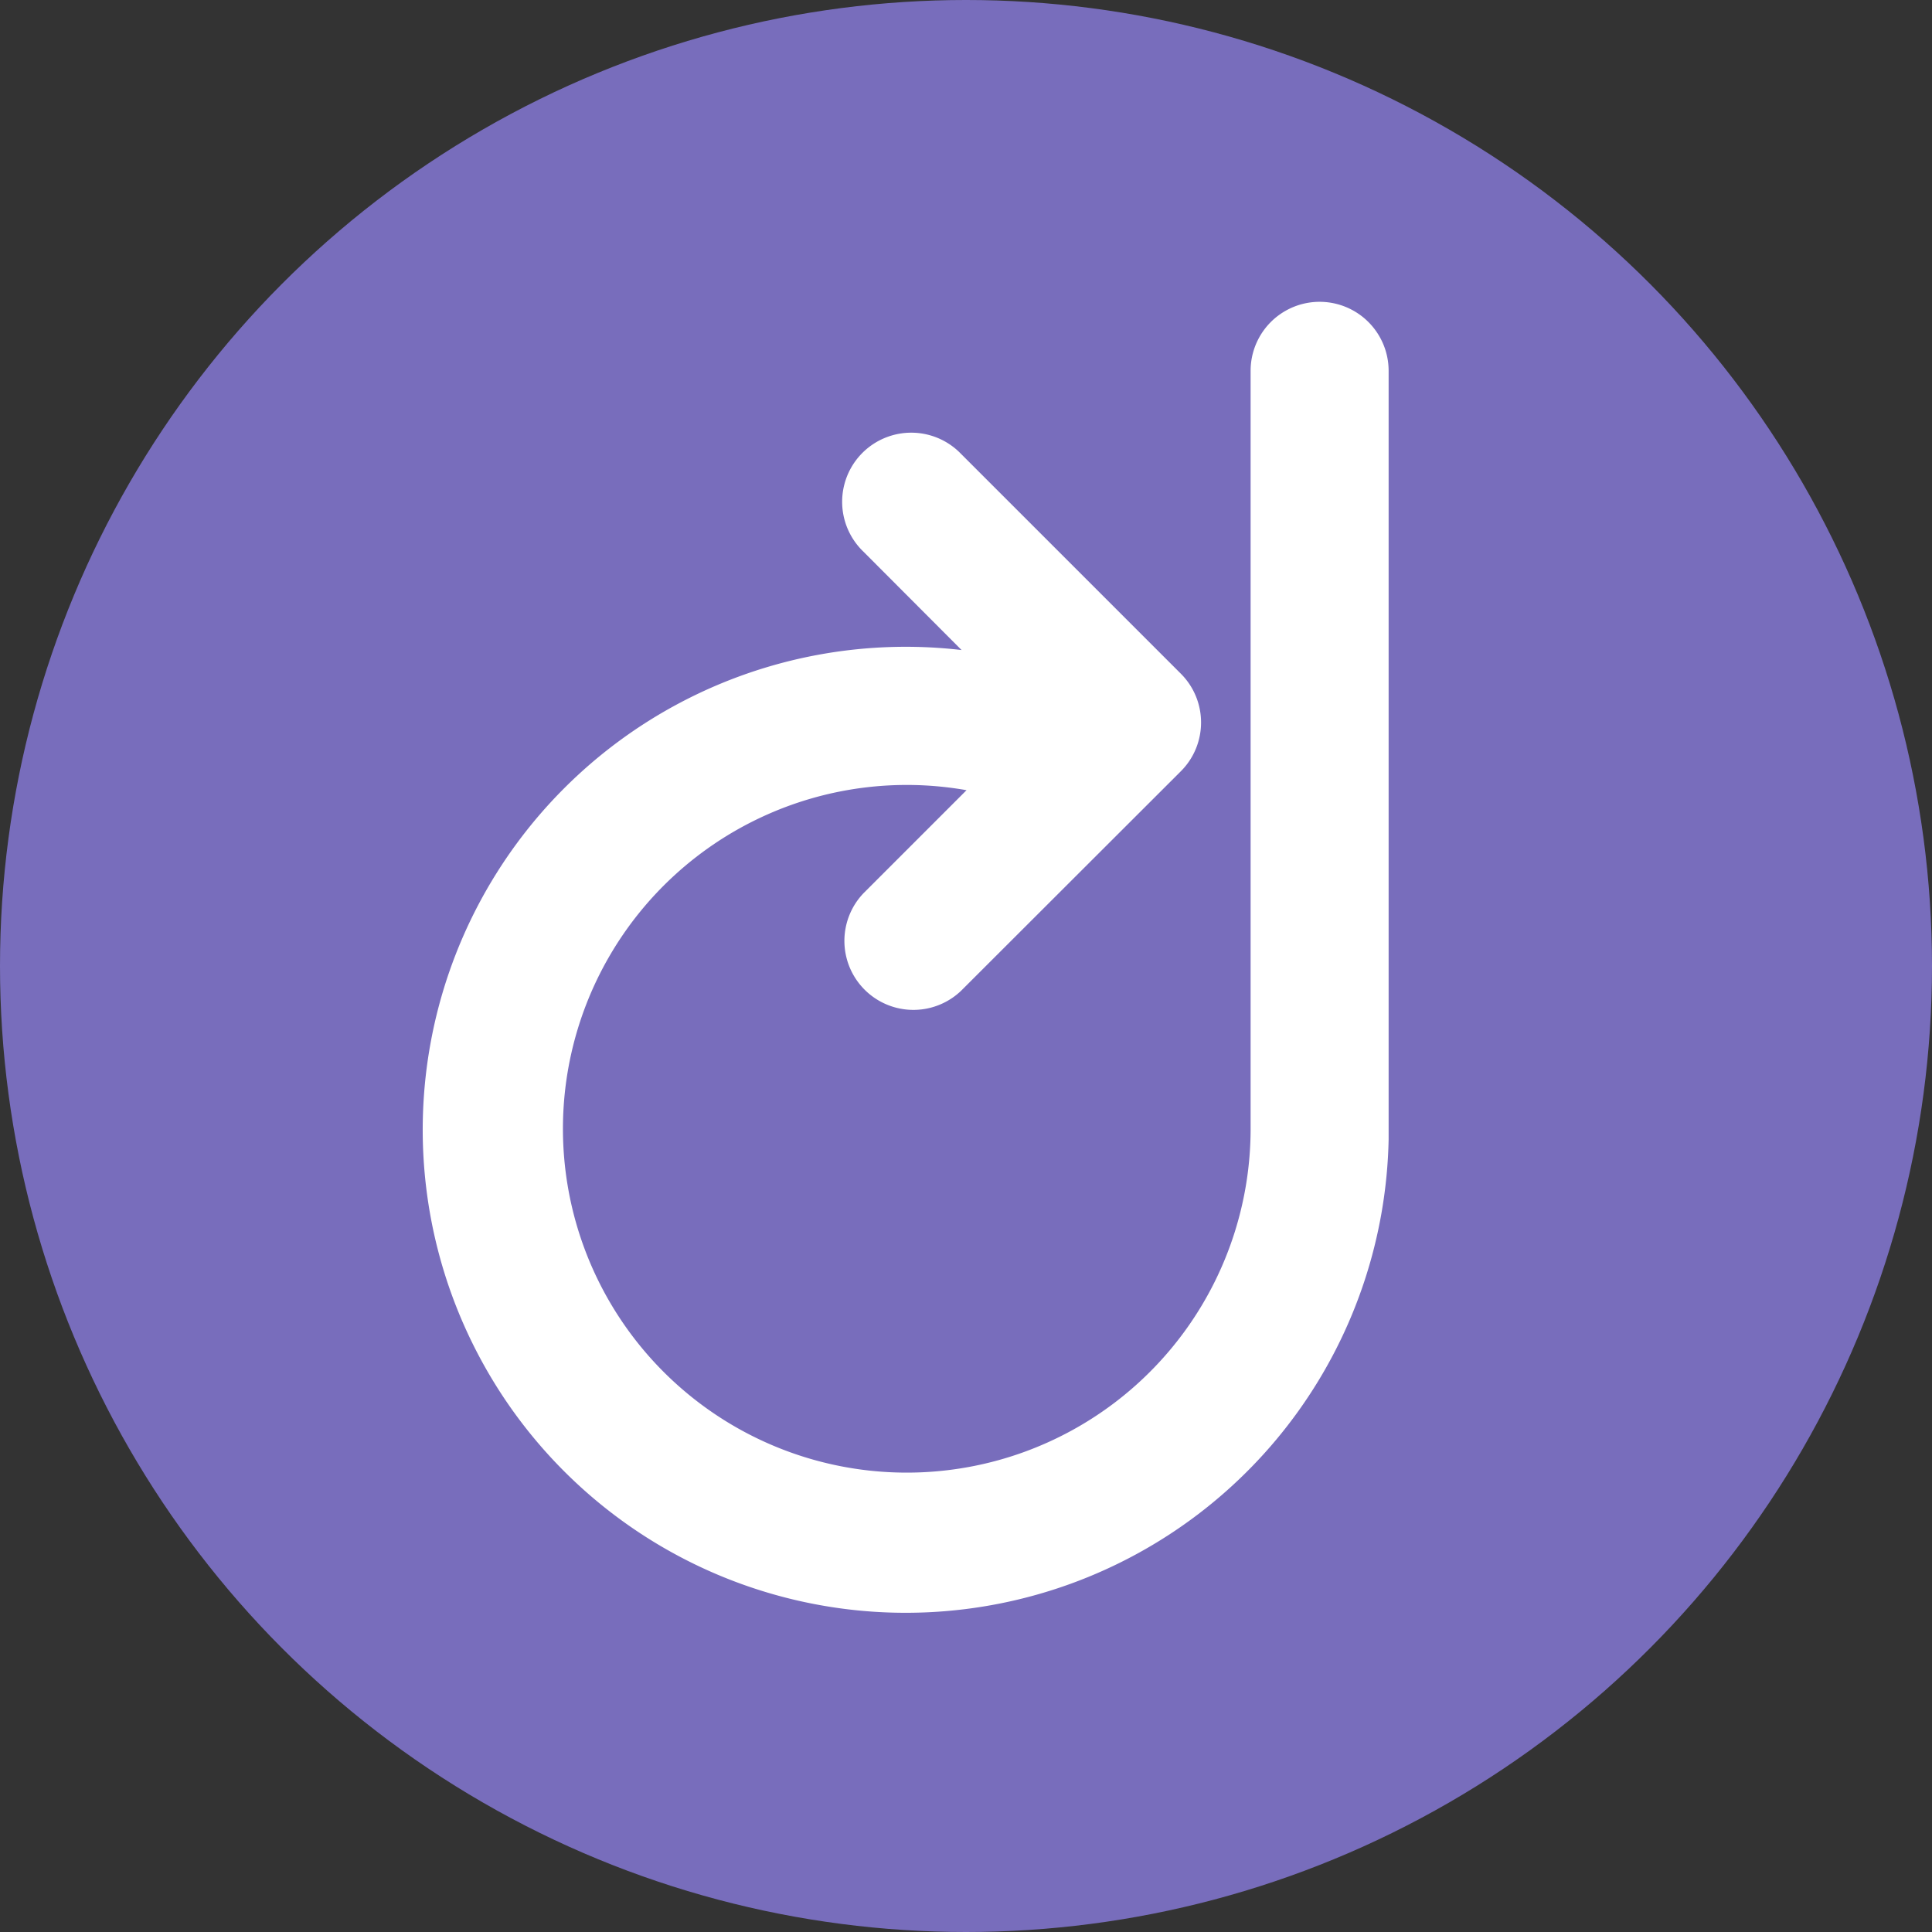 <?xml version="1.0" encoding="utf-8"?><!-- Uploaded to: SVG Repo, www.svgrepo.com, Generator: SVG Repo Mixer Tools -->
<svg width="800px" height="800px" viewBox="0 0 32 32" xmlns="http://www.w3.org/2000/svg">
<rect x="0" y="0" width="32" height="32" fill="#333333" stroke="none"/>
<g fill="none">
<circle cx="16" cy="16" r="16" fill="#786DBC"/>
<path d="M15.931 10.771l-1.629-1.633a1.144 1.144 0 011.582-1.654l.038.038 3.636 3.636c.447.447.447 1.17 0 1.617l-3.64 3.636a1.143 1.143 0 01-1.616-1.616l1.707-1.707a5.695 5.695 0 104.705 5.63V6.142a1.143 1.143 0 012.286 0v12.729a8 8 0 11-7.07-8.104l.001.004z" fill="#FFF"/>
</g>
</svg>